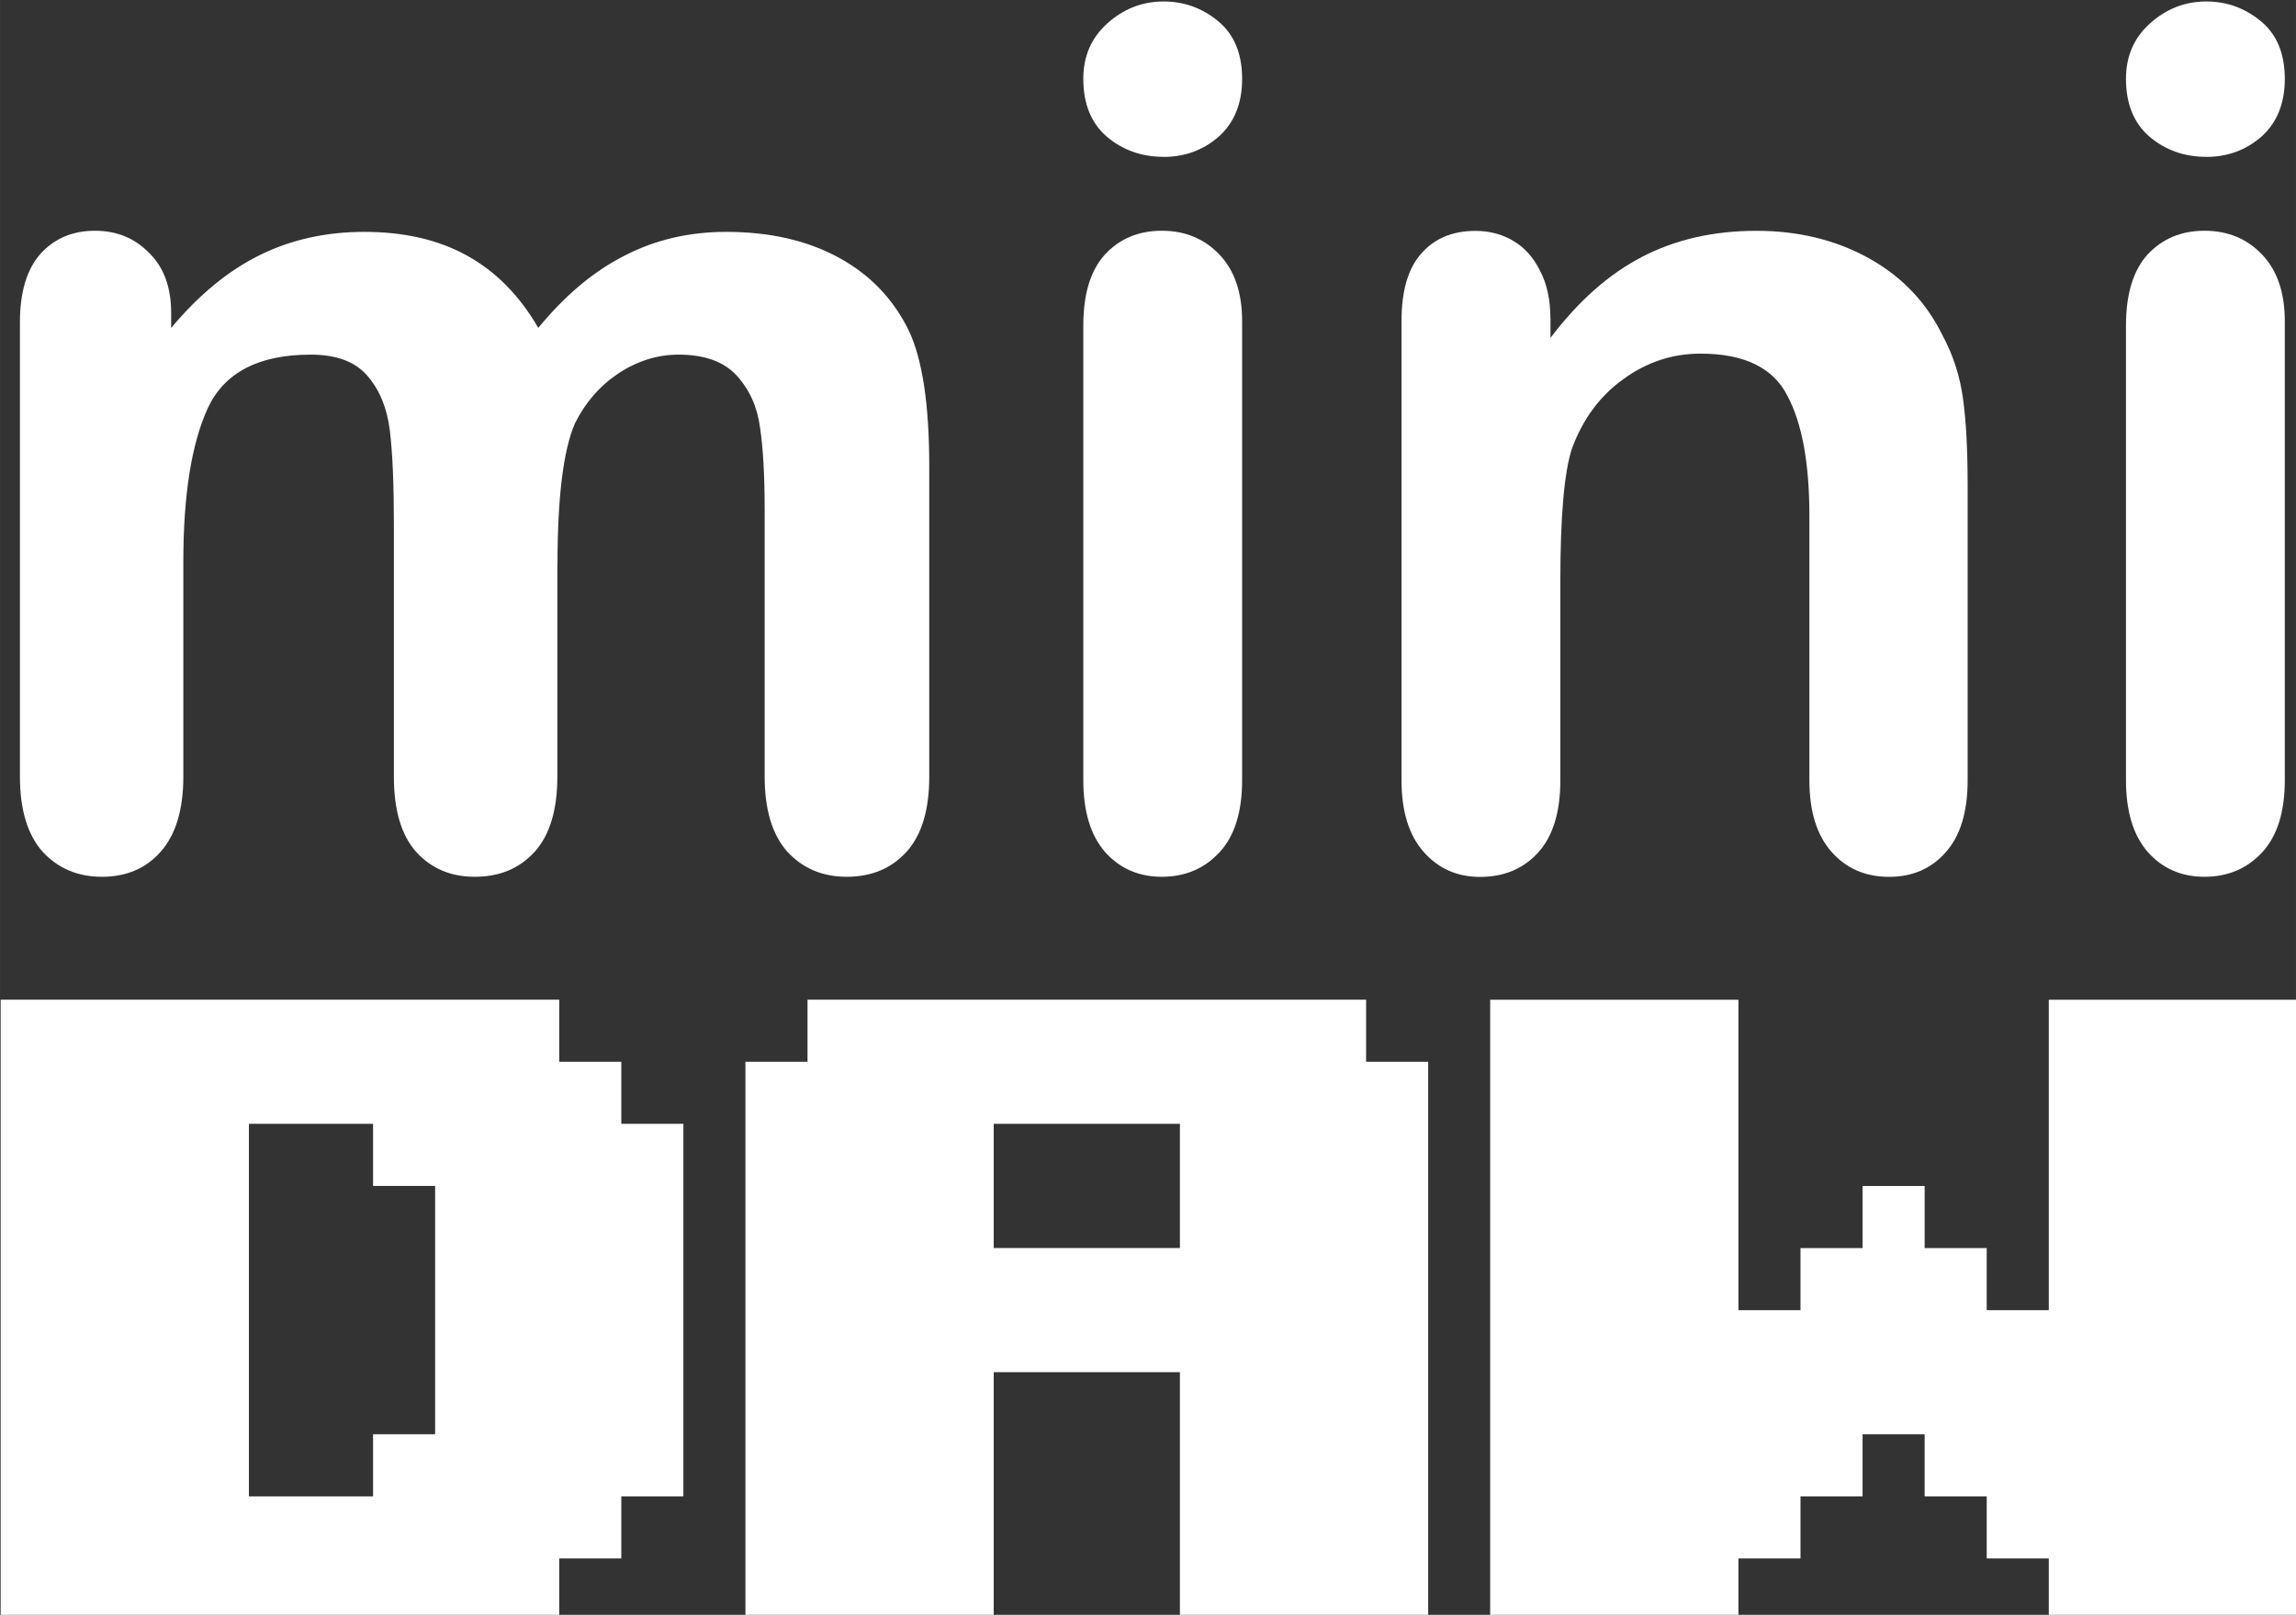 <?xml version="1.0" encoding="UTF-8" standalone="no"?>
<!-- Created with Inkscape (http://www.inkscape.org/) -->

<svg
   width="128"
   height="90"
   viewBox="0 0 33.867 23.813"
   version="1.1"
   id="svg5"
   xml:space="preserve"
   inkscape:version="1.2.2 (b0a84865, 2022-12-01)"
   sodipodi:docname="logo.svg"
   xmlns:inkscape="http://www.inkscape.org/namespaces/inkscape"
   xmlns:sodipodi="http://sodipodi.sourceforge.net/DTD/sodipodi-0.dtd"
   xmlns="http://www.w3.org/2000/svg"
   xmlns:svg="http://www.w3.org/2000/svg"><rect x="0" y="0" width="33.867" height="23.813" fill="#333333" stroke="none"/><sodipodi:namedview
     id="namedview7"
     pagecolor="#505050"
     bordercolor="#ffffff"
     borderopacity="1"
     inkscape:showpageshadow="0"
     inkscape:pageopacity="0"
     inkscape:pagecheckerboard="1"
     inkscape:deskcolor="#505050"
     inkscape:document-units="mm"
     showgrid="false"
     inkscape:zoom="2.0509168"
     inkscape:cx="128.47913"
     inkscape:cy="75.332164"
     inkscape:window-width="1233"
     inkscape:window-height="832"
     inkscape:window-x="279"
     inkscape:window-y="38"
     inkscape:window-maximized="0"
     inkscape:current-layer="layer1" /><defs
     id="defs2" /><g
     inkscape:label="Layer 1"
     inkscape:groupmode="layer"
     id="layer1"><g
       aria-label="mini"
       id="text233"
       style="font-style:italic;font-weight:900;font-stretch:condensed;font-size:16.933px;font-family:'Avenir Next Condensed';-inkscape-font-specification:'Avenir Next Condensed,  Heavy Italic Condensed';fill:#ffffff;stroke-width:0.265"
       transform="matrix(1.038,0,0,1.038,-66.79,-133.713)"><path
         d="m 72.265,136.85 v 3.001 q 0,0.711 -0.322,1.067 -0.322,0.356 -0.852,0.356 -0.513,0 -0.835,-0.356 -0.314,-0.356 -0.314,-1.067 v -3.597 q 0,-0.852 -0.058,-1.323 -0.058,-0.471 -0.314,-0.769 -0.256,-0.306 -0.81,-0.306 -1.108,0 -1.463,0.761 -0.347,0.761 -0.347,2.183 v 3.051 q 0,0.703 -0.322,1.067 -0.314,0.356 -0.835,0.356 -0.513,0 -0.843,-0.356 -0.322,-0.364 -0.322,-1.067 v -6.457 q 0,-0.637 0.289,-0.967 0.298,-0.331 0.777,-0.331 0.463,0 0.769,0.314 0.314,0.306 0.314,0.852 v 0.215 q 0.587,-0.703 1.257,-1.034 0.67,-0.331 1.488,-0.331 0.852,0 1.463,0.339 0.612,0.339 1.009,1.025 0.571,-0.695 1.224,-1.025 0.653,-0.339 1.447,-0.339 0.926,0 1.596,0.364 0.67,0.364 1,1.042 0.289,0.612 0.289,1.926 v 4.407 q 0,0.711 -0.322,1.067 -0.322,0.356 -0.852,0.356 -0.513,0 -0.843,-0.356 -0.322,-0.364 -0.322,-1.067 v -3.795 q 0,-0.728 -0.066,-1.166 -0.058,-0.438 -0.331,-0.736 -0.273,-0.298 -0.827,-0.298 -0.446,0 -0.852,0.265 -0.397,0.265 -0.62,0.711 -0.248,0.571 -0.248,2.017 z"
         style="font-style:normal;font-weight:normal;font-stretch:normal;font-family:'Arial Rounded MT Bold';-inkscape-font-specification:'Arial Rounded MT Bold, '"
         id="path325" /><path
         d="m 81.996,133.378 v 6.524 q 0,0.678 -0.322,1.025 -0.322,0.347 -0.819,0.347 -0.496,0 -0.81,-0.356 -0.306,-0.356 -0.306,-1.017 v -6.457 q 0,-0.67 0.306,-1.009 0.314,-0.339 0.81,-0.339 0.496,0 0.819,0.339 0.322,0.339 0.322,0.943 z m -1.116,-2.332 q -0.471,0 -0.81,-0.289 -0.331,-0.289 -0.331,-0.819 0,-0.48 0.339,-0.785 0.347,-0.314 0.802,-0.314 0.438,0 0.777,0.281 0.339,0.281 0.339,0.819 0,0.521 -0.331,0.819 -0.331,0.289 -0.785,0.289 z"
         style="font-style:normal;font-weight:normal;font-stretch:normal;font-family:'Arial Rounded MT Bold';-inkscape-font-specification:'Arial Rounded MT Bold, '"
         id="path327" /><path
         d="m 86.378,133.345 v 0.273 q 0.595,-0.785 1.298,-1.149 0.711,-0.372 1.629,-0.372 0.893,0 1.596,0.389 0.703,0.389 1.05,1.1 0.223,0.413 0.289,0.893 0.066,0.48 0.066,1.224 v 4.2 q 0,0.678 -0.314,1.025 -0.306,0.347 -0.802,0.347 -0.504,0 -0.819,-0.356 -0.314,-0.356 -0.314,-1.017 v -3.762 q 0,-1.116 -0.314,-1.703 -0.306,-0.595 -1.232,-0.595 -0.604,0 -1.1,0.364 -0.496,0.356 -0.728,0.984 -0.165,0.504 -0.165,1.885 v 2.828 q 0,0.686 -0.322,1.034 -0.314,0.339 -0.819,0.339 -0.488,0 -0.802,-0.356 -0.314,-0.356 -0.314,-1.017 v -6.524 q 0,-0.645 0.281,-0.959 0.281,-0.322 0.769,-0.322 0.298,0 0.537,0.141 0.24,0.141 0.38,0.422 0.149,0.281 0.149,0.686 z"
         style="font-style:normal;font-weight:normal;font-stretch:normal;font-family:'Arial Rounded MT Bold';-inkscape-font-specification:'Arial Rounded MT Bold, '"
         id="path329" /><path
         d="m 96.813,133.378 v 6.524 q 0,0.678 -0.322,1.025 -0.322,0.347 -0.819,0.347 -0.496,0 -0.81,-0.356 -0.306,-0.356 -0.306,-1.017 v -6.457 q 0,-0.67 0.306,-1.009 0.314,-0.339 0.81,-0.339 0.496,0 0.819,0.339 0.322,0.339 0.322,0.943 z m -1.116,-2.332 q -0.471,0 -0.81,-0.289 -0.331,-0.289 -0.331,-0.819 0,-0.48 0.339,-0.785 0.347,-0.314 0.802,-0.314 0.438,0 0.777,0.281 0.339,0.281 0.339,0.819 0,0.521 -0.331,0.819 -0.331,0.289 -0.785,0.289 z"
         style="font-style:normal;font-weight:normal;font-stretch:normal;font-family:'Arial Rounded MT Bold';-inkscape-font-specification:'Arial Rounded MT Bold, '"
         id="path331" /></g><g
       aria-label="DAW"
       id="text241"
       style="font-style:italic;font-weight:900;font-stretch:condensed;font-size:17.639px;font-family:'Avenir Next Condensed';-inkscape-font-specification:'Avenir Next Condensed,  Heavy Italic Condensed';fill:#ffffff;stroke-width:0.265"
       transform="matrix(1.038,0,0,1.038,-66.79,-133.713)"><path
         d="m 72.292,150.958 h 0.882 v -0.882 h 0.882 v -5.292 h -0.882 v -0.882 h -0.882 v -0.882 h -1.764 -0.882 -5.292 V 151.84 h 7.938 z m -2.646,-5.292 h 0.882 v 3.528 h -0.882 v 0.882 h -1.764 v -5.292 h 1.764 z"
         style="font-weight:bold;font-stretch:normal;font-family:'Upheaval TT (BRK)';-inkscape-font-specification:'Upheaval TT (BRK) Bold Italic'"
         id="path334" /><path
         d="m 78.466,148.312 h 2.646 V 151.84 h 3.528 v -7.938 h -0.882 v -0.882 h -2.646 -5.292 v 0.882 H 74.938 V 151.84 h 3.528 z m 0,-3.528 h 2.646 v 1.764 h -2.646 z"
         style="font-weight:bold;font-stretch:normal;font-family:'Upheaval TT (BRK)';-inkscape-font-specification:'Upheaval TT (BRK) Bold Italic'"
         id="path336" /><path
         d="m 89.049,150.958 h 0.882 v -0.882 h 0.882 v -0.882 h 0.882 v 0.882 h 0.882 v 0.882 h 0.882 V 151.84 h 3.528 v -8.819 h -3.528 v 4.41 h -0.882 v -0.882 h -0.882 v -0.882 h -0.882 v 0.882 h -0.882 v 0.882 H 89.049 v -4.41 H 85.521 V 151.84 h 3.528 z"
         style="font-weight:bold;font-stretch:normal;font-family:'Upheaval TT (BRK)';-inkscape-font-specification:'Upheaval TT (BRK) Bold Italic'"
         id="path338" /></g></g></svg>
